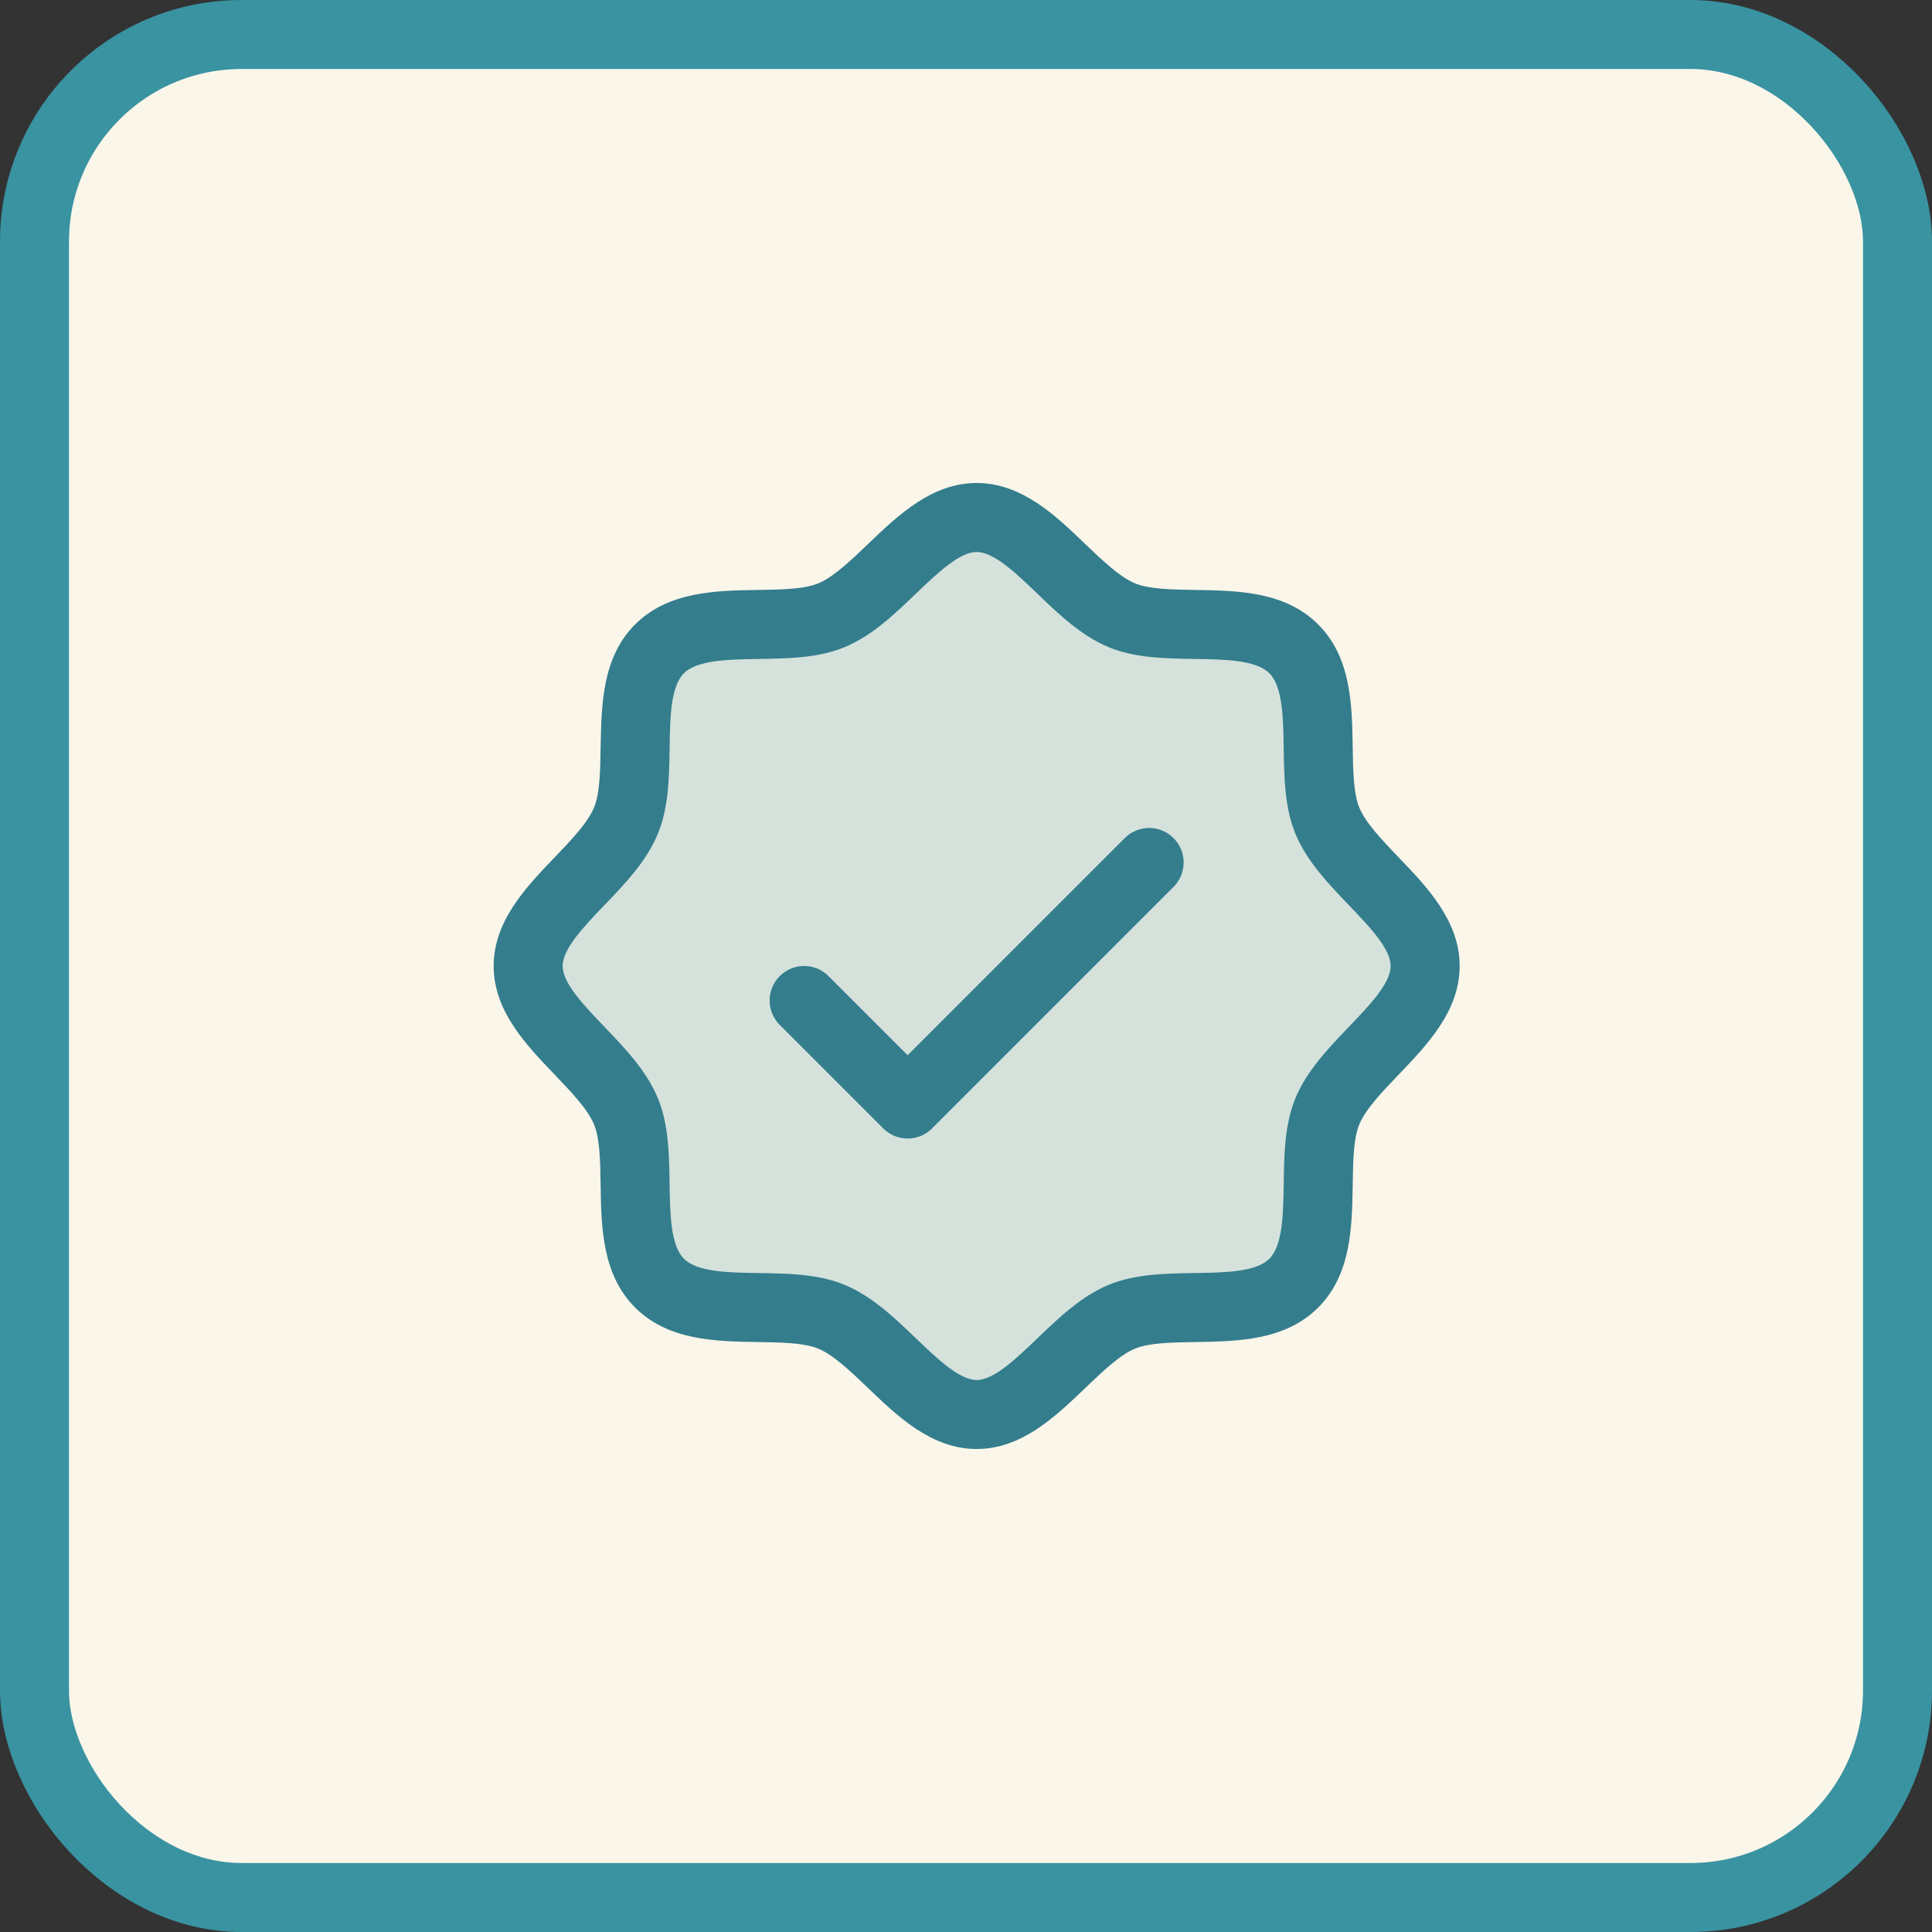 <svg width="56" height="56" viewBox="0 0 56 56" fill="none" xmlns="http://www.w3.org/2000/svg">
<rect x="0" y="0" width="56" height="56" fill="#333333" stroke="none"/>
<rect x="1" y="1" width="54" height="54" rx="6" fill="#FBF6EA"/>
<rect x="1" y="1" width="54" height="54" rx="6" stroke="#3993A1" stroke-width="2"/>
<path opacity="0.2" d="M41.309 28C41.309 29.564 39.081 30.744 38.474 32.211C37.889 33.626 38.651 36.042 37.501 37.193C36.351 38.343 33.935 37.58 32.52 38.165C31.059 38.773 29.871 41 28.309 41C26.746 41 25.559 38.773 24.097 38.165C22.682 37.58 20.266 38.343 19.116 37.193C17.966 36.042 18.729 33.626 18.144 32.211C17.536 30.75 15.309 29.562 15.309 28C15.309 26.438 17.536 25.25 18.144 23.789C18.729 22.375 17.966 19.957 19.116 18.808C20.266 17.657 22.684 18.42 24.097 17.835C25.565 17.227 26.746 15 28.309 15C29.871 15 31.059 17.227 32.52 17.835C33.935 18.42 36.351 17.657 37.501 18.808C38.651 19.957 37.889 22.374 38.474 23.789C39.081 25.256 41.309 26.438 41.309 28Z" fill="#3993A1"/>
<path d="M40.541 24.852C40.07 24.36 39.582 23.852 39.399 23.406C39.229 22.997 39.219 22.32 39.209 21.664C39.19 20.444 39.17 19.061 38.209 18.1C37.247 17.139 35.865 17.119 34.645 17.1C33.989 17.09 33.311 17.08 32.902 16.91C32.457 16.726 31.949 16.239 31.456 15.768C30.594 14.939 29.614 14 28.309 14C27.004 14 26.025 14.939 25.161 15.768C24.669 16.239 24.161 16.726 23.715 16.91C23.309 17.08 22.629 17.09 21.972 17.1C20.752 17.119 19.37 17.139 18.409 18.1C17.447 19.061 17.434 20.444 17.409 21.664C17.399 22.32 17.389 22.997 17.219 23.406C17.035 23.851 16.547 24.36 16.076 24.852C15.247 25.715 14.309 26.695 14.309 28C14.309 29.305 15.247 30.284 16.076 31.148C16.547 31.64 17.035 32.148 17.219 32.594C17.389 33.002 17.399 33.68 17.409 34.336C17.427 35.556 17.447 36.939 18.409 37.9C19.37 38.861 20.752 38.881 21.972 38.9C22.629 38.91 23.306 38.92 23.715 39.09C24.16 39.274 24.669 39.761 25.161 40.233C26.024 41.061 27.004 42 28.309 42C29.614 42 30.592 41.061 31.456 40.233C31.949 39.761 32.456 39.274 32.902 39.09C33.311 38.92 33.989 38.91 34.645 38.9C35.865 38.881 37.247 38.861 38.209 37.9C39.17 36.939 39.19 35.556 39.209 34.336C39.219 33.68 39.229 33.002 39.399 32.594C39.582 32.149 40.07 31.64 40.541 31.148C41.37 30.285 42.309 29.305 42.309 28C42.309 26.695 41.37 25.716 40.541 24.852ZM39.097 29.764C38.499 30.389 37.879 31.035 37.55 31.829C37.235 32.591 37.221 33.462 37.209 34.306C37.196 35.181 37.182 36.097 36.794 36.485C36.405 36.873 35.495 36.888 34.615 36.9C33.771 36.913 32.9 36.926 32.137 37.241C31.344 37.57 30.697 38.19 30.072 38.789C29.447 39.388 28.809 40 28.309 40C27.809 40 27.165 39.385 26.545 38.789C25.925 38.193 25.274 37.57 24.48 37.241C23.717 36.926 22.846 36.913 22.002 36.9C21.127 36.888 20.211 36.874 19.824 36.485C19.436 36.096 19.421 35.186 19.409 34.306C19.396 33.462 19.382 32.591 19.067 31.829C18.739 31.035 18.119 30.389 17.52 29.764C16.921 29.139 16.309 28.5 16.309 28C16.309 27.5 16.924 26.856 17.52 26.236C18.116 25.616 18.739 24.965 19.067 24.171C19.382 23.409 19.396 22.538 19.409 21.694C19.421 20.819 19.435 19.902 19.824 19.515C20.212 19.128 21.122 19.113 22.002 19.1C22.846 19.087 23.717 19.074 24.48 18.759C25.274 18.43 25.92 17.81 26.545 17.211C27.17 16.613 27.809 16 28.309 16C28.809 16 29.452 16.615 30.072 17.211C30.692 17.808 31.344 18.43 32.137 18.759C32.9 19.074 33.771 19.087 34.615 19.1C35.49 19.113 36.406 19.126 36.794 19.515C37.181 19.904 37.196 20.814 37.209 21.694C37.221 22.538 37.235 23.409 37.55 24.171C37.879 24.965 38.499 25.611 39.097 26.236C39.696 26.861 40.309 27.5 40.309 28C40.309 28.5 39.694 29.144 39.097 29.764ZM34.016 24.293C34.109 24.385 34.183 24.496 34.233 24.617C34.283 24.738 34.309 24.869 34.309 25C34.309 25.131 34.283 25.262 34.233 25.383C34.183 25.504 34.109 25.615 34.016 25.707L27.016 32.708C26.923 32.8 26.813 32.874 26.692 32.925C26.57 32.975 26.44 33.001 26.309 33.001C26.177 33.001 26.047 32.975 25.926 32.925C25.804 32.874 25.694 32.8 25.601 32.708L22.601 29.707C22.413 29.52 22.308 29.265 22.308 29C22.308 28.735 22.413 28.48 22.601 28.293C22.789 28.105 23.043 27.999 23.309 27.999C23.574 27.999 23.828 28.105 24.016 28.293L26.309 30.586L32.601 24.293C32.694 24.2 32.804 24.126 32.926 24.075C33.047 24.025 33.177 23.999 33.309 23.999C33.44 23.999 33.57 24.025 33.691 24.075C33.813 24.126 33.923 24.2 34.016 24.293Z" fill="#347D8D"/>
</svg>
